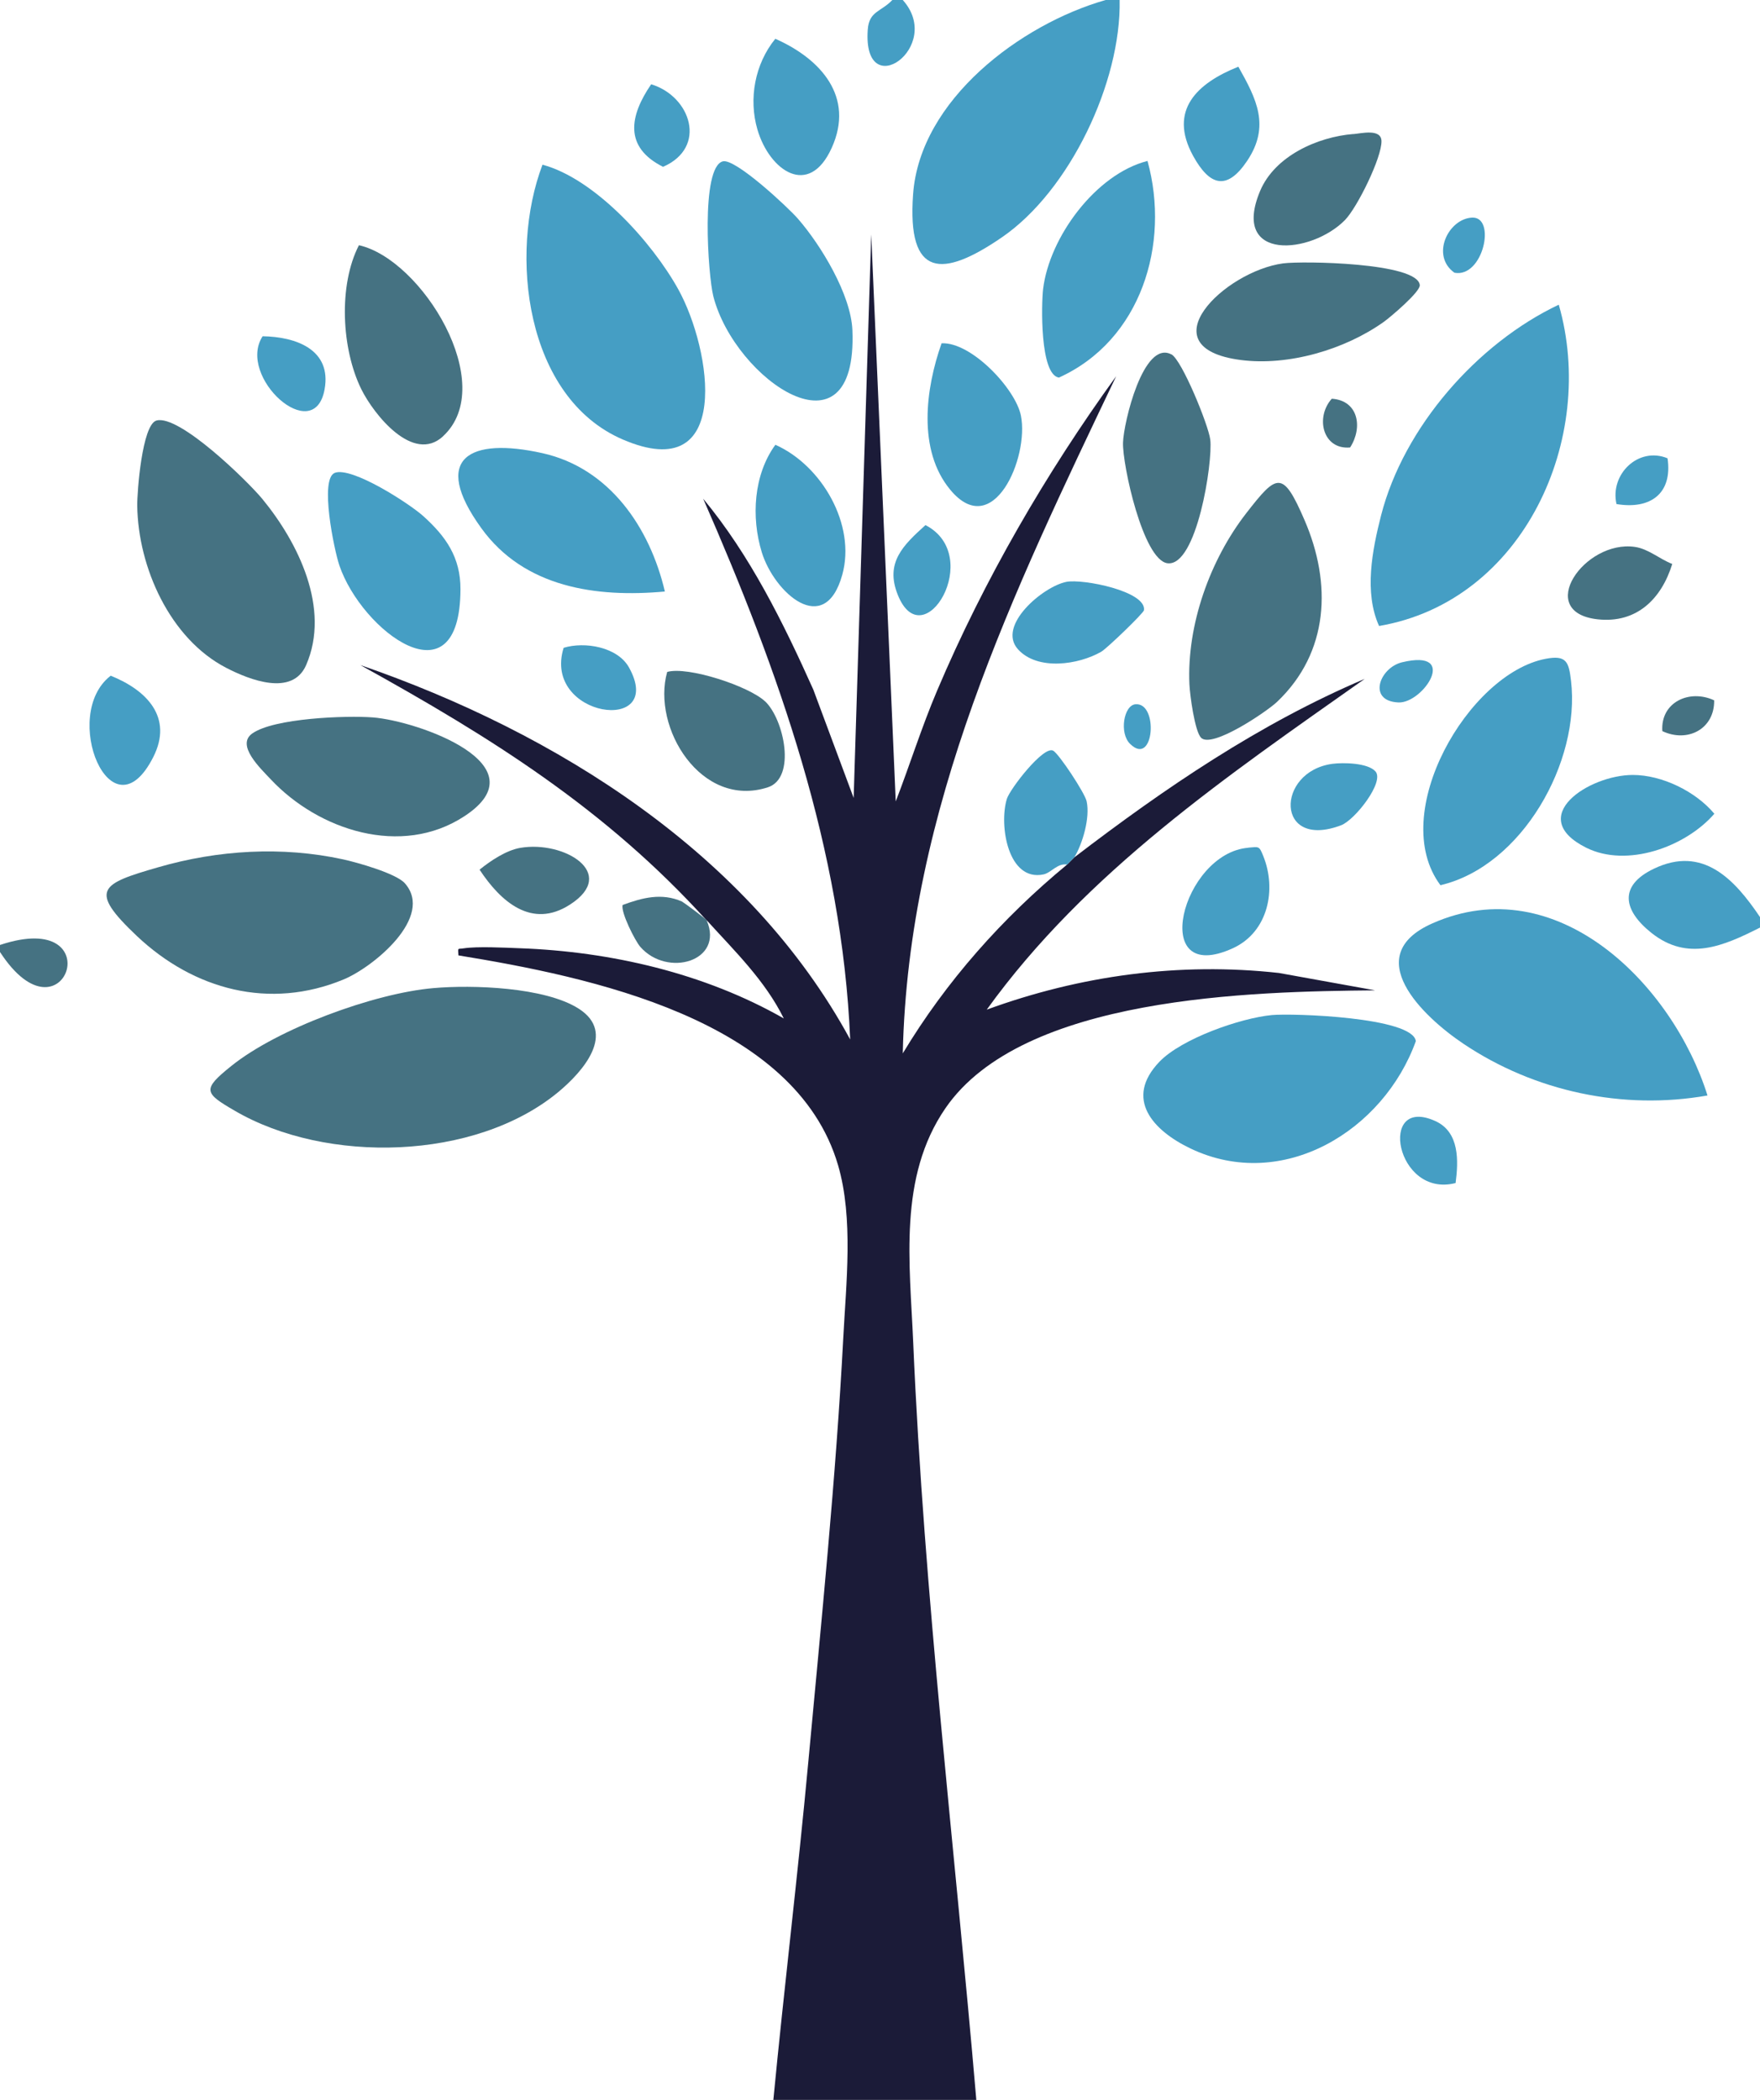 <?xml version="1.0" encoding="UTF-8"?><svg id="Layer_2" xmlns="http://www.w3.org/2000/svg" viewBox="0 0 182.36 217.52"><defs><style>.cls-1{fill:#457282;}.cls-2{fill:#1b1b38;}.cls-3{fill:#459ec4;}</style></defs><g id="Layer_1-2"><path class="cls-2" d="M73.23,95.35c-10.47-11.55-22.33-18.96-35.89-26.46,20.3,7,40.29,19.52,50.75,38.78-.83-19.7-7.42-38.18-15.23-56.01,4.85,5.84,8.3,12.84,11.41,19.77l4.18,11.22,1.82-58.37,2.54,58.73c1.47-3.8,2.69-7.72,4.29-11.48,4.85-11.44,11.29-22.54,18.55-32.56-10.64,22.31-21.55,44.77-22.11,70.14,4.51-7.49,10.31-14.02,17.04-19.57l.73-.73c9.35-7.16,19.19-13.86,30.09-18.49-14.21,10.03-28.85,19.96-39.16,34.26,9.68-3.54,19.95-4.94,30.27-3.8l9.97,1.8c-12.74.12-36.53.58-44.52,12.21-4.91,7.14-3.69,16.06-3.34,24.24,1.12,26.21,4.31,52.37,6.54,78.48h-21.03c1.12-11.66,2.54-23.32,3.62-34.99,1.33-14.4,2.87-29.48,3.62-43.87.3-5.74,1.07-12.44-.53-17.94-4.43-15.18-25.82-19.54-39.34-21.75-.06-.88-.09-.62.54-.73,1.41-.22,4.27-.07,5.82-.01,9.43.34,19.15,2.59,27.35,7.27-1.93-3.92-5.1-6.99-7.97-10.15h0Z"/><path class="cls-3" d="M116.01,0c.17,8.5-5.17,19.77-12.21,24.59-6.14,4.21-9.83,4.25-9.19-4.48.71-9.78,11.15-17.6,19.95-20.11h1.45,0Z"/><path class="cls-3" d="M182.36,94.99v1.09c-3.8,1.92-7.49,3.54-11.25.55-2.88-2.29-3.47-4.87.26-6.65,5.07-2.43,8.35,1.09,10.99,5.01h0Z"/><path class="cls-1" d="M0,98.61v-.73c11.7-3.9,6.62,10.9,0,.73Z"/><path class="cls-3" d="M93.54,0c4.33,4.85-4.17,10.86-3.63,3.09.13-1.95,1.36-1.84,2.55-3.09h1.09Z"/><path class="cls-1" d="M44.89,102.35c4.06-.36,11.55-.11,15.06,2.12,3.97,2.52.46,6.52-2.11,8.65-8.61,7.12-24.03,7.46-33.5,1.94-3.19-1.85-3.42-2.2-.38-4.64,4.8-3.87,14.81-7.54,20.93-8.07h0Z"/><path class="cls-3" d="M176.92,113.47c-8.76,1.55-17.91-.41-25.28-5.35-4.27-2.86-10.77-9.13-3.24-12.47,12.92-5.74,24.91,6.33,28.52,17.82h0Z"/><path class="cls-3" d="M142.89,64.84c-1.57-3.47-.71-7.86.21-11.46,2.35-9.15,9.97-17.82,18.41-21.82,3.98,13.82-3.62,30.72-18.62,33.28h0Z"/><path class="cls-3" d="M56.21,17.06c5.42,1.45,11.36,8.02,14.07,12.91,3.46,6.25,5.67,20.48-5.76,15.55-10.1-4.35-11.82-19.24-8.31-28.46Z"/><path class="cls-1" d="M41.94,91.48c3.1,3.49-3.25,8.68-6.31,9.96-7.69,3.2-15.55,1.08-21.45-4.49-5.05-4.78-3.78-5.39,2.22-7.12,6.19-1.79,12.82-2.19,19.13-.82,1.47.32,5.49,1.45,6.41,2.47h0Z"/><path class="cls-1" d="M16.21,43.56c2.36-.66,9.45,6.28,10.97,8.12,3.72,4.52,7.09,11.35,4.54,17.21-1.43,3.28-5.87,1.53-8.27.29-5.85-3.02-9.14-10.43-9.23-16.79-.02-1.4.5-8.41,1.99-8.83Z"/><path class="cls-3" d="M120.13,109.98c2.29-2.39,8.38-4.53,11.66-4.84,2.12-.2,14.58.21,14.91,2.7-3.34,9.28-13.79,15.67-23.33,11.13-3.92-1.87-6.91-5.16-3.24-8.99h0Z"/><path class="cls-1" d="M124.44,76.41c-.65-.69-1.15-4.42-1.2-5.52-.28-6.15,2.13-12.89,5.88-17.72,3.2-4.12,3.79-4.52,6.05.71,2.83,6.55,2.55,13.68-2.84,18.81-1.06,1.01-6.78,4.89-7.89,3.72h0Z"/><path class="cls-3" d="M74.9,16.71c1.31-.31,6.74,4.76,7.77,5.94,2.39,2.74,5.5,7.86,5.65,11.55.56,13.9-12.18,5.17-14.41-3.51-.55-2.16-1.34-13.42,1-13.98h0Z"/><path class="cls-1" d="M28.05,80.72c-1.05-1.12-3.62-3.53-1.92-4.74,2.24-1.6,9.73-1.88,12.5-1.67,4.65.36,17.62,4.92,9.48,10.24-6.52,4.27-15.11,1.45-20.06-3.83h0Z"/><path class="cls-3" d="M160.15,68.24c2.15-.41,2.4.31,2.63,2.28.99,8.39-5.08,19.19-13.53,21.17-5.53-7.39,2.9-21.93,10.9-23.45Z"/><path class="cls-3" d="M68.88,61.27c-7.1.65-14.56-.41-19-6.55-5.29-7.31-1.2-9.46,6.33-7.78,6.95,1.55,11.13,7.72,12.68,14.33h0Z"/><path class="cls-1" d="M45.91,45.19c-3.11,2.87-7.19-2.28-8.47-4.87-2.06-4.17-2.39-10.77-.25-14.92,6.53,1.46,14.51,14.45,8.71,19.79h0Z"/><path class="cls-1" d="M132.96,27.28c2-.26,13.92-.09,14.15,2.25.07.69-3.07,3.34-3.73,3.81-4.03,2.87-9.87,4.59-14.82,3.95-9.85-1.28-1.68-9.2,4.4-10.01Z"/><path class="cls-3" d="M118.9,16.68c2.37,8.58-.66,18.57-9.18,22.43-1.99-.3-1.82-7.66-1.64-9.17.65-5.38,5.46-11.91,10.82-13.27h0Z"/><path class="cls-3" d="M34.68,48.98c1.78-.68,7.75,3.19,9.19,4.49,2.33,2.1,3.85,4.26,3.84,7.56-.03,12.05-10.24,4.33-12.55-2.47-.54-1.6-2.07-8.97-.47-9.58h0Z"/><path class="cls-1" d="M121.37,36.7c1.09.58,3.85,7.34,4.03,8.84.28,2.33-1.4,13.2-4.44,12.8-2.52-.34-4.67-10.19-4.6-12.49.06-2.08,2.11-10.67,5.01-9.14h0Z"/><path class="cls-3" d="M97.56,35.56c3.08-.16,7.67,4.72,8.22,7.49.87,4.33-2.88,13.04-7.32,7.68-3.41-4.11-2.56-10.48-.9-15.17Z"/><path class="cls-1" d="M79.27,72.64c1.97,1.86,3.26,7.94.29,8.91-6.91,2.24-12.06-6.19-10.43-11.95,2.14-.61,8.47,1.47,10.14,3.05h0Z"/><path class="cls-3" d="M80.34,46.07c4.83,2.15,8.37,8.3,6.93,13.47-1.83,6.58-7.06,1.83-8.34-2.34-1.11-3.62-.85-8.03,1.41-11.13Z"/><path class="cls-1" d="M140.23,13.89c.81-.07,2.87-.59,2.91.71.05,1.7-2.51,6.89-3.78,8.19-3.49,3.56-11.87,4.34-8.8-3,1.52-3.63,5.95-5.61,9.67-5.91h0Z"/><path class="cls-3" d="M169.18,80.27c3.05,0,6.53,1.72,8.45,4.02-2.99,3.44-9.06,5.63-13.29,3.51-6.33-3.18.26-7.52,4.84-7.53h0Z"/><path class="cls-3" d="M80.34,4.02c4.7,2.08,8.23,6,5.84,11.29-2.37,5.25-6.46,2.35-7.7-1.89-.93-3.18-.27-6.79,1.85-9.4h0Z"/><path class="cls-3" d="M110.48,60.27c1.73-.34,8.33.98,8.05,2.94-.05.31-3.84,3.96-4.43,4.3-2.35,1.35-6.58,1.98-8.61-.24-2.25-2.46,2.6-6.53,5-7h0Z"/><path class="cls-3" d="M111.3,88.82l-.73.73c-1.02-.16-1.63.84-2.44,1.02-3.68.78-4.64-5.07-3.81-7.81.32-1.04,3.82-5.57,4.81-5,.61.35,3.27,4.37,3.46,5.24.37,1.7-.41,4.38-1.29,5.83h0Z"/><path class="cls-3" d="M129.34,87.8c1.12-.09,1.12-.19,1.54.84,1.42,3.47.53,7.89-3.12,9.57-8.82,4.05-5.31-9.84,1.58-10.4h0Z"/><path class="cls-3" d="M128.31,6.91c1.89,3.35,3.32,6.15.92,9.74-2.09,3.12-3.88,2.64-5.61-.51-2.59-4.73.43-7.53,4.69-9.23Z"/><path class="cls-3" d="M11.47,69.99c3.72,1.49,6.5,4.31,4.41,8.43-4.35,8.58-9.68-4.38-4.41-8.43Z"/><path class="cls-1" d="M173.27,58.41c-1.12,3.63-3.69,6.18-7.73,5.74-6.57-.73-1.38-8.26,3.86-7.5,1.4.2,2.59,1.28,3.88,1.77h0Z"/><path class="cls-1" d="M53.92,87.82c4.53-.77,10.17,2.63,5.15,5.87-3.98,2.58-7.21-.32-9.38-3.61,1.15-.93,2.76-2.01,4.23-2.26h0Z"/><path class="cls-3" d="M138.04,79.12c1.11-.15,3.7-.11,4.48.79.95,1.08-2.12,5.02-3.56,5.57-6.83,2.59-6.8-5.55-.92-6.36h0Z"/><path class="cls-1" d="M73.23,95.35c1.81,4.22-4.1,5.93-6.89,2.72-.54-.62-2.03-3.57-1.83-4.33,2.05-.76,4.06-1.28,6.15-.36.15.07,2.51,1.81,2.57,1.96Z"/><path class="cls-3" d="M27.21,34.83c3.44.05,7.18,1.37,6.42,5.51-1.09,5.95-9.13-1.32-6.42-5.51Z"/><path class="cls-3" d="M58.4,67.1c2.19-.67,5.6-.09,6.78,2.05,3.85,6.97-9.02,5.2-6.78-2.05Z"/><path class="cls-3" d="M95.89,54.39c6.16,3.17-.23,13.82-2.87,7.22-1.34-3.34.57-5.14,2.87-7.22Z"/><path class="cls-3" d="M67.47,8.73c4.11,1.24,5.86,6.54,1.23,8.55-4.07-2.04-3.47-5.28-1.23-8.55Z"/><path class="cls-3" d="M150.82,122.54c-6.22,1.6-8.1-9.14-2.1-6.42,2.52,1.14,2.4,4.13,2.1,6.42Z"/><path class="cls-3" d="M167.49,52.21c-.7-3.09,2.27-5.98,5.29-4.74.54,3.66-1.79,5.33-5.29,4.74Z"/><path class="cls-3" d="M152.52,22.54c2.54-.13,1.17,6.27-1.82,5.71-2.48-1.76-.66-5.58,1.82-5.71Z"/><path class="cls-3" d="M145.27,68.6c5.99-1.44,2.17,4.28-.38,4.16-3.24-.15-1.95-3.6.38-4.16Z"/><path class="cls-1" d="M177.61,72.54c.05,2.95-2.73,4.43-5.37,3.19-.2-3,2.81-4.38,5.37-3.19Z"/><path class="cls-1" d="M139.89,46.35c-2.84.25-3.63-3.12-1.9-5.05,2.76.18,3.24,2.97,1.9,5.05Z"/><path class="cls-3" d="M117.64,72.95c2.43-.24,1.95,6.56-.55,4.1-1.14-1.12-.65-3.99.55-4.1Z"/></g></svg>